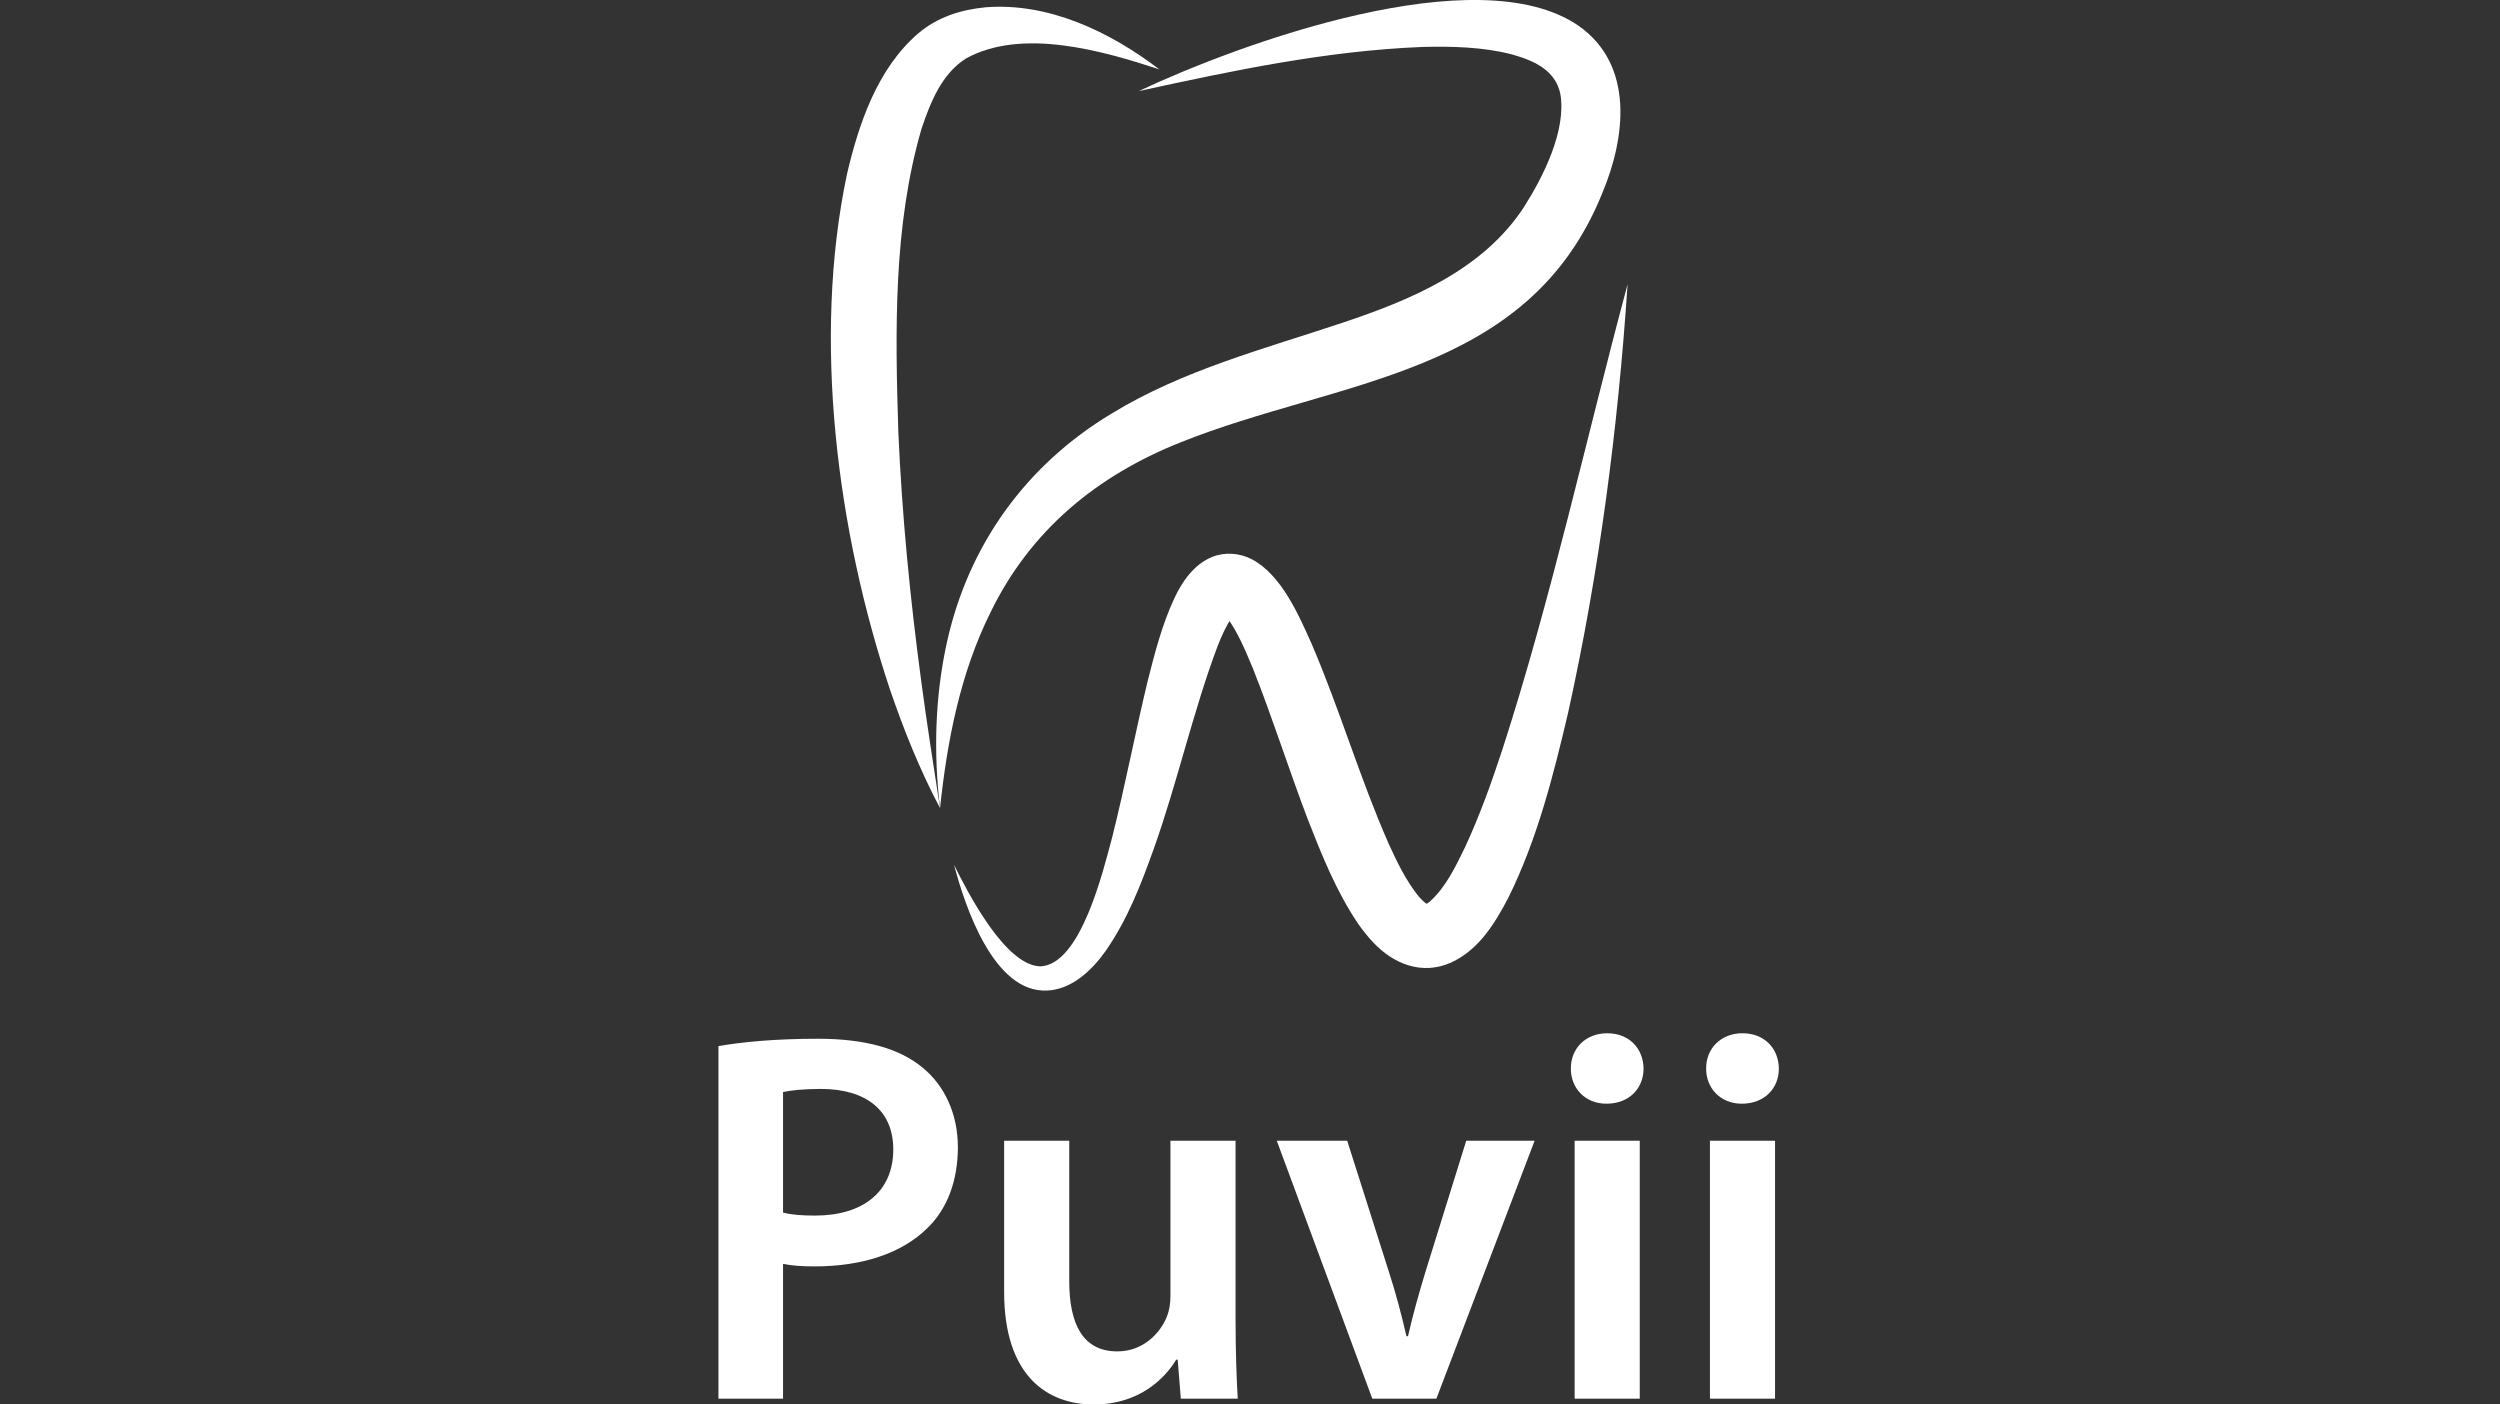 <svg xmlns="http://www.w3.org/2000/svg" xmlns:xlink="http://www.w3.org/1999/xlink" width="356" zoomAndPan="magnify" viewBox="0 0 267 150" height="200" preserveAspectRatio="xMidYMid meet" version="1.0"><rect x="0" y="0" width="267" height="150" fill="#333333" stroke="none"/><defs><clipPath id="790e12e73d"><path d="M 76.73 110 L 103 110 L 103 150 L 76.73 150 Z M 76.73 110 " clip-rule="nonzero"/></clipPath><clipPath id="d2b5e6e3ac"><path d="M 182 110 L 189.98 110 L 189.98 150 L 182 150 Z M 182 110 " clip-rule="nonzero"/></clipPath></defs><path fill="#ffffff" d="M 123.816 7.41 C 117.684 5.395 109.164 2.957 103.176 6.238 C 100.586 7.887 99.406 10.82 98.406 13.789 C 95.402 24.18 95.602 35.332 95.941 46.129 C 96.328 55.027 97.207 63.98 98.398 72.824 C 98.918 76.824 99.781 82.285 100.395 86.305 C 98.242 82.242 96.531 77.969 95.039 73.617 C 89.406 56.676 86.738 36.238 90.453 18.617 C 91.723 13.18 93.707 7.32 98.078 3.555 C 100.137 1.824 102.594 1.039 105.242 0.781 C 112 0.238 118.59 3.418 123.816 7.41 Z M 123.816 7.41 " fill-opacity="1" fill-rule="nonzero"/><path fill="#ffffff" d="M 121.602 9.738 C 132.516 4.598 157.785 -4.598 168.543 2.719 C 174.605 6.93 173.605 14.762 171.094 20.695 C 163.16 40.273 142.953 40.469 126.059 47.254 C 117.113 50.82 110.023 56.664 105.773 65.43 C 102.566 71.891 101.152 79.105 100.398 86.305 C 99.691 80.457 99.852 74.363 101.137 68.574 C 103.441 58.18 109.598 49.645 118.73 44.164 C 126.312 39.523 135.082 37.246 143.332 34.484 C 150.695 32.035 158.383 28.828 162.77 22.098 C 164.848 18.824 167.301 13.918 166.648 10.047 C 166.129 7.539 163.945 6.504 161.48 5.812 C 158.402 5.016 155.137 4.938 151.953 5.012 C 141.688 5.418 131.695 7.531 121.602 9.734 Z M 121.602 9.738 " fill-opacity="1" fill-rule="nonzero"/><path fill="#ffffff" d="M 101.875 92.336 C 103.402 95.414 107.355 103.082 111.078 103.207 C 115.422 103.09 117.82 92.988 118.785 89.406 C 120.133 84.066 121.293 78.012 122.594 72.645 C 123.34 69.711 124.102 66.727 125.426 63.879 C 126.242 62.137 127.516 60.25 129.492 59.469 C 130.844 58.93 132.418 59.066 133.699 59.73 C 136.871 61.41 138.703 65.688 140.086 68.77 C 143.109 75.816 145.25 83.168 148.305 90.098 C 149.23 92.129 150.105 93.914 151.355 95.539 C 151.555 95.785 151.734 96 151.965 96.207 C 152.152 96.391 152.305 96.484 152.375 96.527 C 152.449 96.57 152.414 96.555 152.324 96.555 C 152.254 96.555 152.203 96.59 152.273 96.566 C 152.336 96.543 152.492 96.465 152.68 96.312 C 154.402 94.781 155.473 92.531 156.492 90.43 C 158.023 87.113 159.297 83.586 160.445 80.078 C 165.664 63.977 169.422 46.746 173.828 30.359 C 172.797 45.75 170.816 60.996 167.48 76.094 C 165.895 82.84 164.191 89.598 161.098 95.863 C 159.664 98.594 157.961 101.434 154.965 102.805 C 151.875 104.184 148.824 102.957 146.668 100.656 C 146.047 100 145.48 99.289 144.973 98.547 C 142.676 95.109 141.148 91.273 139.668 87.496 C 137.609 82.078 135.918 76.699 133.82 71.414 C 133.02 69.512 132.23 67.555 131.035 65.938 C 130.871 65.719 130.688 65.562 130.684 65.543 C 130.688 65.543 130.684 65.531 130.703 65.547 C 130.762 65.57 130.844 65.602 130.914 65.613 C 131.262 65.68 131.695 65.637 131.984 65.438 C 132.012 65.406 131.996 65.426 131.992 65.426 C 131.953 65.449 131.785 65.609 131.617 65.852 C 130.965 66.793 130.496 67.859 130.035 69.016 C 127.387 76.07 125.742 83.609 123.191 90.742 C 121.828 94.535 120.414 98.215 118.066 101.586 C 116.629 103.605 114.473 105.688 111.824 105.789 C 106.121 106.059 103.055 96.777 101.883 92.336 Z M 101.875 92.336 " fill-opacity="1" fill-rule="nonzero"/><g clip-path="url(#790e12e73d)"><path fill="#ffffff" d="M 76.73 111.723 C 79.254 111.289 82.699 110.938 87.375 110.938 C 92.449 110.938 96.152 112.008 98.574 114.059 C 100.844 115.922 102.301 118.918 102.301 122.504 C 102.301 126.09 101.176 129.098 99.059 131.145 C 96.262 133.922 91.961 135.25 87.031 135.25 C 85.734 135.25 84.566 135.184 83.629 134.98 L 83.629 149.379 L 76.73 149.379 Z M 83.629 129.504 C 84.516 129.734 85.617 129.824 87.035 129.824 C 92.23 129.824 95.402 127.23 95.402 122.758 C 95.402 118.555 92.465 116.297 87.652 116.297 C 85.742 116.297 84.363 116.465 83.629 116.629 L 83.629 129.508 Z M 83.629 129.504 " fill-opacity="1" fill-rule="nonzero"/></g><path fill="#ffffff" d="M 131.961 141.125 C 131.961 144.398 132.062 147.137 132.188 149.379 L 126.113 149.379 L 125.777 145.215 L 125.617 145.215 C 124.453 147.145 121.738 150 116.812 150 C 111.887 150 107.242 146.984 107.242 137.984 L 107.242 121.828 L 114.195 121.828 L 114.195 136.82 C 114.195 141.395 115.641 144.328 119.324 144.328 C 122.105 144.328 123.91 142.383 124.629 140.605 C 124.863 140.008 125.004 139.258 125.004 138.453 L 125.004 121.828 L 131.957 121.828 L 131.957 141.125 Z M 131.961 141.125 " fill-opacity="1" fill-rule="nonzero"/><path fill="#ffffff" d="M 143.879 121.828 L 148.332 135.82 C 149.113 138.242 149.695 140.461 150.207 142.707 L 150.375 142.707 C 150.891 140.426 151.504 138.262 152.242 135.82 L 156.594 121.828 L 163.898 121.828 L 153.406 149.379 L 146.562 149.379 L 136.359 121.828 Z M 143.879 121.828 " fill-opacity="1" fill-rule="nonzero"/><path fill="#ffffff" d="M 175.531 114.117 C 175.539 116.195 174.031 117.875 171.57 117.875 C 169.27 117.875 167.758 116.195 167.766 114.117 C 167.758 111.996 169.32 110.352 171.656 110.352 C 173.988 110.352 175.508 111.977 175.531 114.117 Z M 168.172 149.379 L 168.172 121.828 L 175.125 121.828 L 175.125 149.379 Z M 168.172 149.379 " fill-opacity="1" fill-rule="nonzero"/><g clip-path="url(#d2b5e6e3ac)"><path fill="#ffffff" d="M 189.98 114.117 C 189.992 116.195 188.48 117.875 186.023 117.875 C 183.719 117.875 182.207 116.195 182.215 114.117 C 182.207 111.996 183.77 110.352 186.105 110.352 C 188.438 110.352 189.957 111.977 189.98 114.117 Z M 182.621 149.379 L 182.621 121.828 L 189.574 121.828 L 189.574 149.379 Z M 182.621 149.379 " fill-opacity="1" fill-rule="nonzero"/></g></svg>